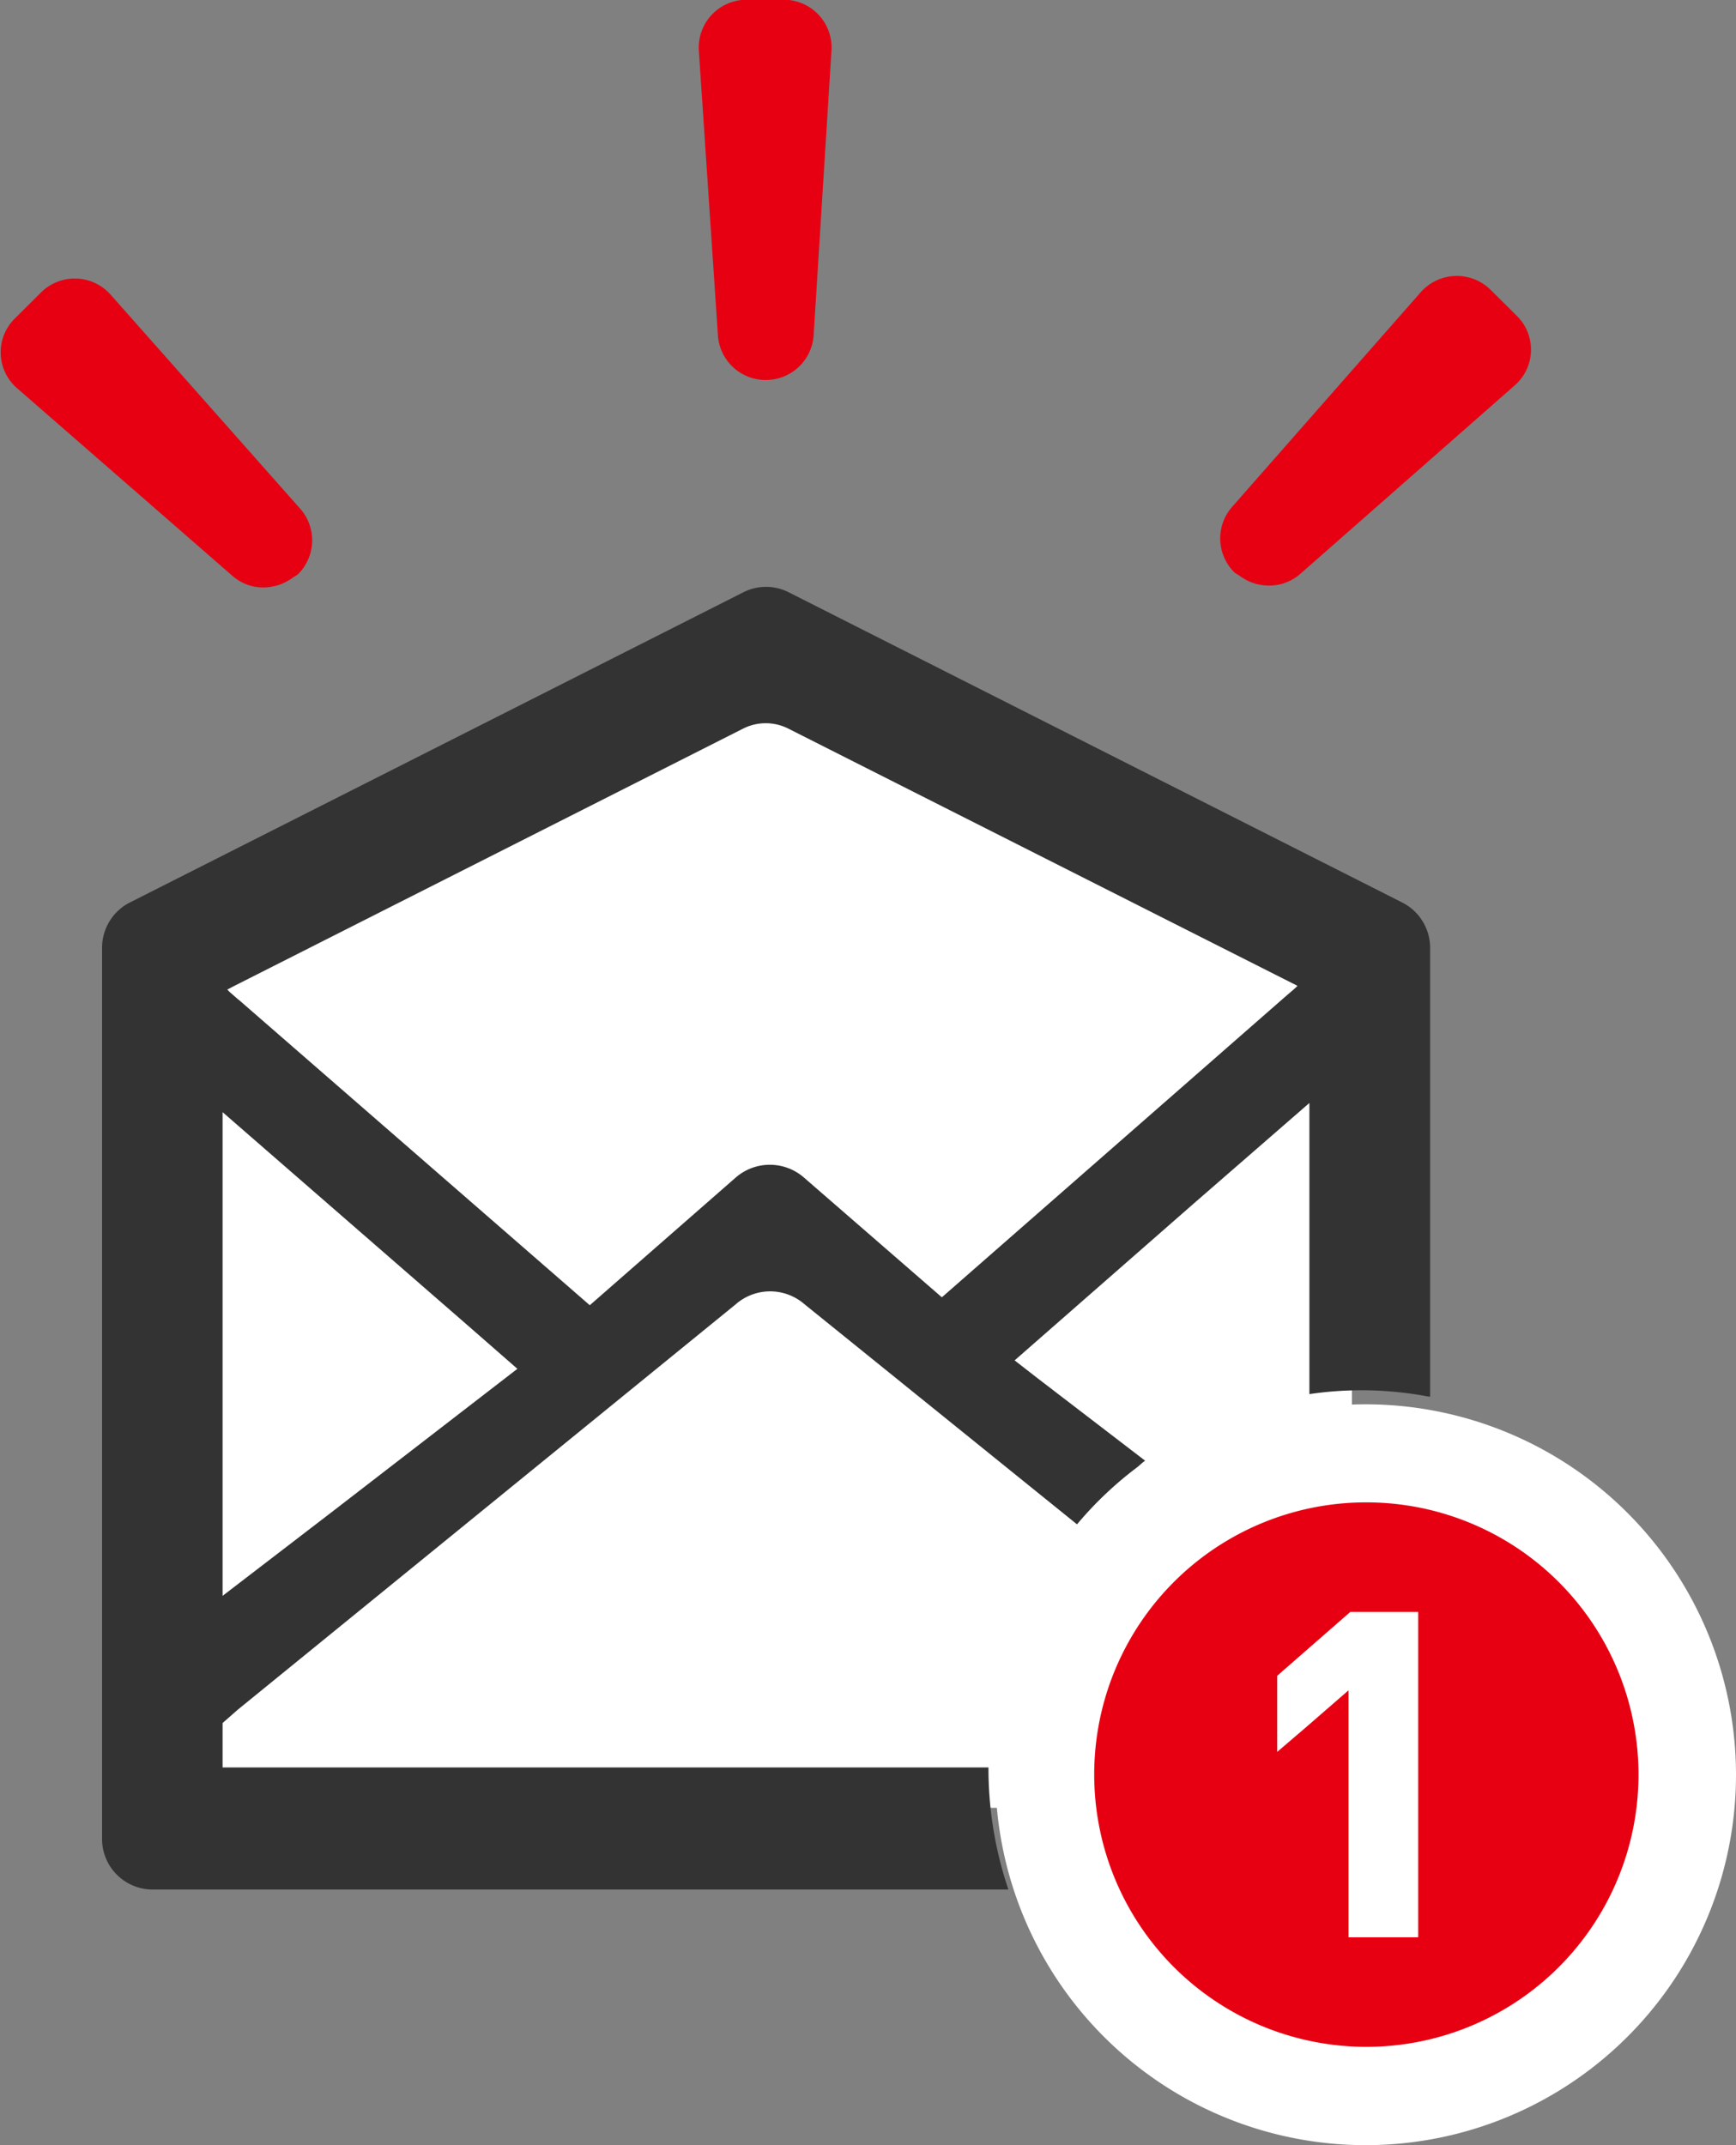 <svg id="mail.svg" xmlns="http://www.w3.org/2000/svg" width="68" height="84" viewBox="0 0 68 84">
  <rect x="0" y="0" width="68" height="84" fill="#808080" stroke="none"/>
  <defs>
    <style>
      .cls-1, .cls-3 {
        fill: #e60012;
      }

      .cls-1, .cls-2, .cls-4 {
        fill-rule: evenodd;
      }

      .cls-2 {
        fill: #fff;
      }

      .cls-4 {
        fill: #333;
      }
    </style>
  </defs>
  <path id="シェイプ_19" data-name="シェイプ 19" class="cls-1" d="M700,2439.88a1.874,1.874,0,0,0,1.87-1.75l0.7-11.16a1.871,1.871,0,0,0-1.875-1.98h-1.451a1.873,1.873,0,0,0-1.87,1.99l0.748,11.16A1.873,1.873,0,0,0,700,2439.88Zm-19.343,8.09,0.148-.03a1.841,1.841,0,0,0,.493-0.21,1.18,1.18,0,0,0,.16-0.1c0.072-.06.156-0.09,0.221-0.15a1.87,1.87,0,0,0,.08-2.56l-7.425-8.38a1.876,1.876,0,0,0-2.736-.08l-1.025,1.02a1.859,1.859,0,0,0,.094,2.72l8.45,7.36A1.822,1.822,0,0,0,680.659,2447.97Zm37.913-.41c0.051,0.03.105,0.07,0.16,0.1a1.855,1.855,0,0,0,.493.21l0.145,0.03a1.864,1.864,0,0,0,1.545-.41l8.421-7.4a1.856,1.856,0,0,0,.083-2.72l-1.028-1.02a1.885,1.885,0,0,0-2.736.09l-7.392,8.41a1.871,1.871,0,0,0,.087,2.56C718.416,2447.47,718.5,2447.5,718.572,2447.56Z" transform="translate(-670 -2425)"/>
  <path id="シェイプ_18" data-name="シェイプ 18" class="cls-2" d="M699.305,2450.77l-23.366,11.86v33.16h47.017v-32.94Z" transform="translate(-670 -2425)"/>
  <circle id="楕円形_3" data-name="楕円形 3" class="cls-3" cx="54" cy="70" r="13"/>
  <path id="シェイプ_17" data-name="シェイプ 17" class="cls-4" d="M679.311,2491.95l19.5-15.87a2.048,2.048,0,0,1,2.7-.01l10.676,8.62a14.231,14.231,0,0,1,2.337-2.22c0.108-.08.2-0.18,0.314-0.26h0c0.007,0,.013-0.01.02-0.01l-4.253-3.26-0.862-.67,6.991-6.12,4.556-3.96v9.89l0,1.49h0v0.02a14,14,0,0,1,2.063-.15,14.23,14.23,0,0,1,2.458.22,1.163,1.163,0,0,0,.183.03h0.025v-17.57a1.992,1.992,0,0,0-1.094-1.78l-24.036-12.15a1.964,1.964,0,0,0-1.767,0l-24.036,12.15a1.987,1.987,0,0,0-1.088,1.78V2497a1.98,1.98,0,0,0,1.975,1.99H709.5a14.779,14.779,0,0,1-.781-4.77v-0.01h-30v-1.74Zm41.468-28.37,0.042,0.03-0.13.12-0.349.3-13.449,11.77-5.391-4.68a2.035,2.035,0,0,0-2.695,0l-5.705,4.99-13.727-11.94-0.064-.05-0.321-.28-0.087-.09,0.207-.11,20-10.11a1.964,1.964,0,0,1,1.767,0l19.721,9.96Zm-42.06,23.91v-18.94l9.59,8.34,1.957,1.71-7.18,5.54Z" transform="translate(-670 -2425)"/>
  <path id="シェイプ_21" data-name="シェイプ 21" class="cls-2" d="M723.5,2483.83a10.66,10.66,0,1,1-10.639,10.66,10.648,10.648,0,0,1,10.639-10.66m-3.471,9.77,1.1-.94,1.693-1.47v9.67h2.73v-12.74h-2.66l-2.863,2.5v2.98m3.471-13.61a14.505,14.505,0,1,0,14.5,14.5,14.514,14.514,0,0,0-14.5-14.5h0Z" transform="translate(-670 -2425)"/>
</svg>
